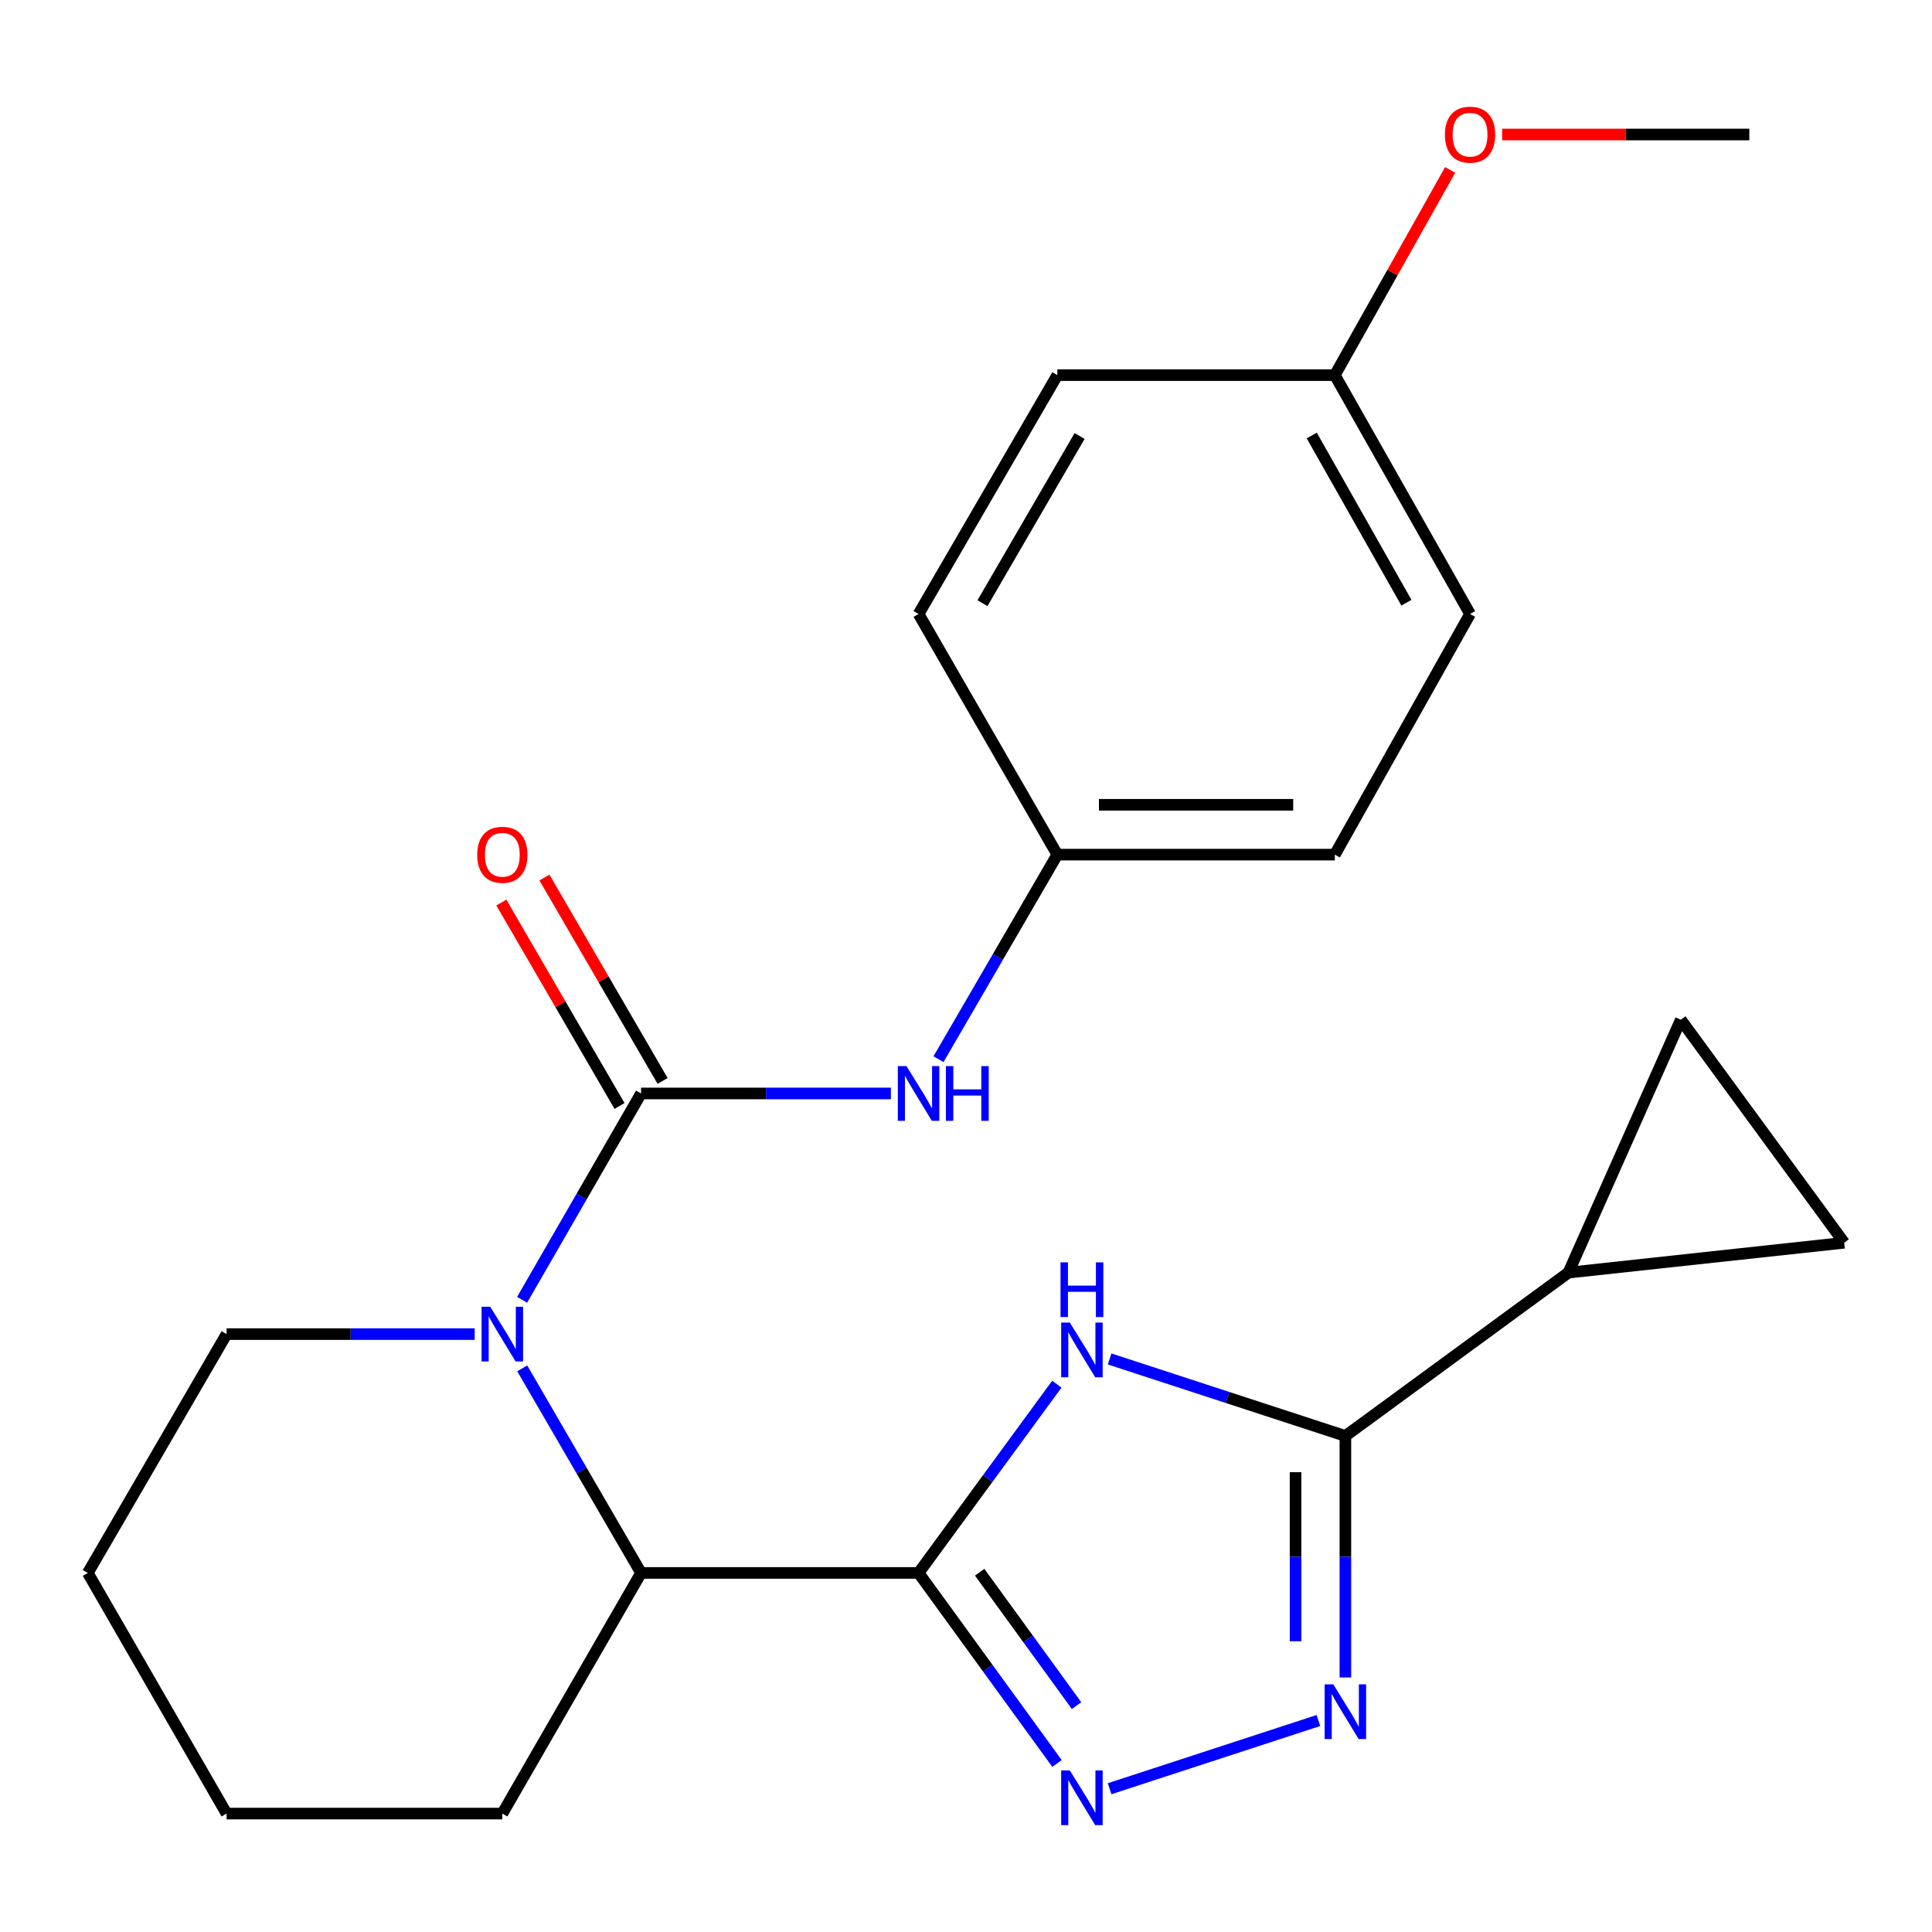 <?xml version='1.0' encoding='iso-8859-1'?>
<svg version='1.1' baseProfile='full'
              xmlns='http://www.w3.org/2000/svg'
                      xmlns:rdkit='http://www.rdkit.org/xml'
                      xmlns:xlink='http://www.w3.org/1999/xlink'
                  xml:space='preserve'
width='1000px' height='1000px' viewBox='0 0 1000 1000'>
<!-- END OF HEADER -->
<rect style='opacity:1.0;fill:#FFFFFF;stroke:none' width='1000' height='1000' x='0' y='0'> </rect>
<path class='bond-0' d='M 475.456,814.152 L 511.236,765.3' style='fill:none;fill-rule:evenodd;stroke:#000000;stroke-width:6px;stroke-linecap:butt;stroke-linejoin:miter;stroke-opacity:1' />
<path class='bond-0' d='M 511.236,765.3 L 547.015,716.448' style='fill:none;fill-rule:evenodd;stroke:#0000FF;stroke-width:6px;stroke-linecap:butt;stroke-linejoin:miter;stroke-opacity:1' />
<path class='bond-1' d='M 475.456,814.152 L 511.281,863.461' style='fill:none;fill-rule:evenodd;stroke:#000000;stroke-width:6px;stroke-linecap:butt;stroke-linejoin:miter;stroke-opacity:1' />
<path class='bond-1' d='M 511.281,863.461 L 547.106,912.769' style='fill:none;fill-rule:evenodd;stroke:#0000FF;stroke-width:6px;stroke-linecap:butt;stroke-linejoin:miter;stroke-opacity:1' />
<path class='bond-1' d='M 507.068,813.786 L 532.146,848.301' style='fill:none;fill-rule:evenodd;stroke:#000000;stroke-width:6px;stroke-linecap:butt;stroke-linejoin:miter;stroke-opacity:1' />
<path class='bond-1' d='M 532.146,848.301 L 557.223,882.817' style='fill:none;fill-rule:evenodd;stroke:#0000FF;stroke-width:6px;stroke-linecap:butt;stroke-linejoin:miter;stroke-opacity:1' />
<path class='bond-2' d='M 475.456,814.152 L 331.816,814.152' style='fill:none;fill-rule:evenodd;stroke:#000000;stroke-width:6px;stroke-linecap:butt;stroke-linejoin:miter;stroke-opacity:1' />
<path class='bond-3' d='M 574.333,703.391 L 635.35,723.324' style='fill:none;fill-rule:evenodd;stroke:#0000FF;stroke-width:6px;stroke-linecap:butt;stroke-linejoin:miter;stroke-opacity:1' />
<path class='bond-3' d='M 635.35,723.324 L 696.367,743.257' style='fill:none;fill-rule:evenodd;stroke:#000000;stroke-width:6px;stroke-linecap:butt;stroke-linejoin:miter;stroke-opacity:1' />
<path class='bond-4' d='M 331.816,565.975 L 301.028,619.375' style='fill:none;fill-rule:evenodd;stroke:#000000;stroke-width:6px;stroke-linecap:butt;stroke-linejoin:miter;stroke-opacity:1' />
<path class='bond-4' d='M 301.028,619.375 L 270.24,672.775' style='fill:none;fill-rule:evenodd;stroke:#0000FF;stroke-width:6px;stroke-linecap:butt;stroke-linejoin:miter;stroke-opacity:1' />
<path class='bond-5' d='M 331.816,565.975 L 396.471,565.975' style='fill:none;fill-rule:evenodd;stroke:#000000;stroke-width:6px;stroke-linecap:butt;stroke-linejoin:miter;stroke-opacity:1' />
<path class='bond-5' d='M 396.471,565.975 L 461.125,565.975' style='fill:none;fill-rule:evenodd;stroke:#0000FF;stroke-width:6px;stroke-linecap:butt;stroke-linejoin:miter;stroke-opacity:1' />
<path class='bond-6' d='M 342.967,559.498 L 312.386,506.853' style='fill:none;fill-rule:evenodd;stroke:#000000;stroke-width:6px;stroke-linecap:butt;stroke-linejoin:miter;stroke-opacity:1' />
<path class='bond-6' d='M 312.386,506.853 L 281.805,454.209' style='fill:none;fill-rule:evenodd;stroke:#FF0000;stroke-width:6px;stroke-linecap:butt;stroke-linejoin:miter;stroke-opacity:1' />
<path class='bond-6' d='M 320.666,572.452 L 290.085,519.808' style='fill:none;fill-rule:evenodd;stroke:#000000;stroke-width:6px;stroke-linecap:butt;stroke-linejoin:miter;stroke-opacity:1' />
<path class='bond-6' d='M 290.085,519.808 L 259.504,467.163' style='fill:none;fill-rule:evenodd;stroke:#FF0000;stroke-width:6px;stroke-linecap:butt;stroke-linejoin:miter;stroke-opacity:1' />
<path class='bond-7' d='M 270.306,708.264 L 301.061,761.208' style='fill:none;fill-rule:evenodd;stroke:#0000FF;stroke-width:6px;stroke-linecap:butt;stroke-linejoin:miter;stroke-opacity:1' />
<path class='bond-7' d='M 301.061,761.208 L 331.816,814.152' style='fill:none;fill-rule:evenodd;stroke:#000000;stroke-width:6px;stroke-linecap:butt;stroke-linejoin:miter;stroke-opacity:1' />
<path class='bond-8' d='M 245.696,690.529 L 181.489,690.529' style='fill:none;fill-rule:evenodd;stroke:#0000FF;stroke-width:6px;stroke-linecap:butt;stroke-linejoin:miter;stroke-opacity:1' />
<path class='bond-8' d='M 181.489,690.529 L 117.281,690.529' style='fill:none;fill-rule:evenodd;stroke:#000000;stroke-width:6px;stroke-linecap:butt;stroke-linejoin:miter;stroke-opacity:1' />
<path class='bond-9' d='M 574.333,925.845 L 682.417,890.536' style='fill:none;fill-rule:evenodd;stroke:#0000FF;stroke-width:6px;stroke-linecap:butt;stroke-linejoin:miter;stroke-opacity:1' />
<path class='bond-10' d='M 696.367,743.257 L 811.809,658.707' style='fill:none;fill-rule:evenodd;stroke:#000000;stroke-width:6px;stroke-linecap:butt;stroke-linejoin:miter;stroke-opacity:1' />
<path class='bond-11' d='M 696.367,743.257 L 696.367,805.754' style='fill:none;fill-rule:evenodd;stroke:#000000;stroke-width:6px;stroke-linecap:butt;stroke-linejoin:miter;stroke-opacity:1' />
<path class='bond-11' d='M 696.367,805.754 L 696.367,868.251' style='fill:none;fill-rule:evenodd;stroke:#0000FF;stroke-width:6px;stroke-linecap:butt;stroke-linejoin:miter;stroke-opacity:1' />
<path class='bond-11' d='M 670.576,762.006 L 670.576,805.754' style='fill:none;fill-rule:evenodd;stroke:#000000;stroke-width:6px;stroke-linecap:butt;stroke-linejoin:miter;stroke-opacity:1' />
<path class='bond-11' d='M 670.576,805.754 L 670.576,849.502' style='fill:none;fill-rule:evenodd;stroke:#0000FF;stroke-width:6px;stroke-linecap:butt;stroke-linejoin:miter;stroke-opacity:1' />
<path class='bond-12' d='M 331.816,814.152 L 260.004,938.707' style='fill:none;fill-rule:evenodd;stroke:#000000;stroke-width:6px;stroke-linecap:butt;stroke-linejoin:miter;stroke-opacity:1' />
<path class='bond-13' d='M 811.809,658.707 L 869.995,527.805' style='fill:none;fill-rule:evenodd;stroke:#000000;stroke-width:6px;stroke-linecap:butt;stroke-linejoin:miter;stroke-opacity:1' />
<path class='bond-14' d='M 811.809,658.707 L 954.545,643.247' style='fill:none;fill-rule:evenodd;stroke:#000000;stroke-width:6px;stroke-linecap:butt;stroke-linejoin:miter;stroke-opacity:1' />
<path class='bond-15' d='M 485.758,548.241 L 516.513,495.296' style='fill:none;fill-rule:evenodd;stroke:#0000FF;stroke-width:6px;stroke-linecap:butt;stroke-linejoin:miter;stroke-opacity:1' />
<path class='bond-15' d='M 516.513,495.296 L 547.268,442.352' style='fill:none;fill-rule:evenodd;stroke:#000000;stroke-width:6px;stroke-linecap:butt;stroke-linejoin:miter;stroke-opacity:1' />
<path class='bond-16' d='M 869.995,527.805 L 954.545,643.247' style='fill:none;fill-rule:evenodd;stroke:#000000;stroke-width:6px;stroke-linecap:butt;stroke-linejoin:miter;stroke-opacity:1' />
<path class='bond-17' d='M 547.268,442.352 L 475.456,317.797' style='fill:none;fill-rule:evenodd;stroke:#000000;stroke-width:6px;stroke-linecap:butt;stroke-linejoin:miter;stroke-opacity:1' />
<path class='bond-18' d='M 547.268,442.352 L 690.908,442.352' style='fill:none;fill-rule:evenodd;stroke:#000000;stroke-width:6px;stroke-linecap:butt;stroke-linejoin:miter;stroke-opacity:1' />
<path class='bond-18' d='M 568.814,416.561 L 669.362,416.561' style='fill:none;fill-rule:evenodd;stroke:#000000;stroke-width:6px;stroke-linecap:butt;stroke-linejoin:miter;stroke-opacity:1' />
<path class='bond-19' d='M 117.281,690.529 L 45.455,814.152' style='fill:none;fill-rule:evenodd;stroke:#000000;stroke-width:6px;stroke-linecap:butt;stroke-linejoin:miter;stroke-opacity:1' />
<path class='bond-20' d='M 690.908,194.174 L 760.901,317.797' style='fill:none;fill-rule:evenodd;stroke:#000000;stroke-width:6px;stroke-linecap:butt;stroke-linejoin:miter;stroke-opacity:1' />
<path class='bond-20' d='M 678.964,225.425 L 727.959,311.961' style='fill:none;fill-rule:evenodd;stroke:#000000;stroke-width:6px;stroke-linecap:butt;stroke-linejoin:miter;stroke-opacity:1' />
<path class='bond-21' d='M 690.908,194.174 L 720.754,141.063' style='fill:none;fill-rule:evenodd;stroke:#000000;stroke-width:6px;stroke-linecap:butt;stroke-linejoin:miter;stroke-opacity:1' />
<path class='bond-21' d='M 720.754,141.063 L 750.599,87.952' style='fill:none;fill-rule:evenodd;stroke:#FF0000;stroke-width:6px;stroke-linecap:butt;stroke-linejoin:miter;stroke-opacity:1' />
<path class='bond-22' d='M 690.908,194.174 L 547.268,194.174' style='fill:none;fill-rule:evenodd;stroke:#000000;stroke-width:6px;stroke-linecap:butt;stroke-linejoin:miter;stroke-opacity:1' />
<path class='bond-23' d='M 475.456,317.797 L 547.268,194.174' style='fill:none;fill-rule:evenodd;stroke:#000000;stroke-width:6px;stroke-linecap:butt;stroke-linejoin:miter;stroke-opacity:1' />
<path class='bond-23' d='M 508.529,312.209 L 558.798,225.673' style='fill:none;fill-rule:evenodd;stroke:#000000;stroke-width:6px;stroke-linecap:butt;stroke-linejoin:miter;stroke-opacity:1' />
<path class='bond-24' d='M 690.908,442.352 L 760.901,317.797' style='fill:none;fill-rule:evenodd;stroke:#000000;stroke-width:6px;stroke-linecap:butt;stroke-linejoin:miter;stroke-opacity:1' />
<path class='bond-25' d='M 260.004,938.707 L 117.281,938.707' style='fill:none;fill-rule:evenodd;stroke:#000000;stroke-width:6px;stroke-linecap:butt;stroke-linejoin:miter;stroke-opacity:1' />
<path class='bond-26' d='M 777.514,69.62 L 841.479,69.62' style='fill:none;fill-rule:evenodd;stroke:#FF0000;stroke-width:6px;stroke-linecap:butt;stroke-linejoin:miter;stroke-opacity:1' />
<path class='bond-26' d='M 841.479,69.62 L 905.443,69.62' style='fill:none;fill-rule:evenodd;stroke:#000000;stroke-width:6px;stroke-linecap:butt;stroke-linejoin:miter;stroke-opacity:1' />
<path class='bond-27' d='M 45.455,814.152 L 117.281,938.707' style='fill:none;fill-rule:evenodd;stroke:#000000;stroke-width:6px;stroke-linecap:butt;stroke-linejoin:miter;stroke-opacity:1' />
<path  class='atom-1' d='M 553.746 684.551
L 563.026 699.551
Q 563.946 701.031, 565.426 703.711
Q 566.906 706.391, 566.986 706.551
L 566.986 684.551
L 570.746 684.551
L 570.746 712.871
L 566.866 712.871
L 556.906 696.471
Q 555.746 694.551, 554.506 692.351
Q 553.306 690.151, 552.946 689.471
L 552.946 712.871
L 549.266 712.871
L 549.266 684.551
L 553.746 684.551
' fill='#0000FF'/>
<path  class='atom-1' d='M 548.926 653.399
L 552.766 653.399
L 552.766 665.439
L 567.246 665.439
L 567.246 653.399
L 571.086 653.399
L 571.086 681.719
L 567.246 681.719
L 567.246 668.639
L 552.766 668.639
L 552.766 681.719
L 548.926 681.719
L 548.926 653.399
' fill='#0000FF'/>
<path  class='atom-3' d='M 253.744 676.369
L 263.024 691.369
Q 263.944 692.849, 265.424 695.529
Q 266.904 698.209, 266.984 698.369
L 266.984 676.369
L 270.744 676.369
L 270.744 704.689
L 266.864 704.689
L 256.904 688.289
Q 255.744 686.369, 254.504 684.169
Q 253.304 681.969, 252.944 681.289
L 252.944 704.689
L 249.264 704.689
L 249.264 676.369
L 253.744 676.369
' fill='#0000FF'/>
<path  class='atom-4' d='M 553.746 916.365
L 563.026 931.365
Q 563.946 932.845, 565.426 935.525
Q 566.906 938.205, 566.986 938.365
L 566.986 916.365
L 570.746 916.365
L 570.746 944.685
L 566.866 944.685
L 556.906 928.285
Q 555.746 926.365, 554.506 924.165
Q 553.306 921.965, 552.946 921.285
L 552.946 944.685
L 549.266 944.685
L 549.266 916.365
L 553.746 916.365
' fill='#0000FF'/>
<path  class='atom-6' d='M 690.107 871.819
L 699.387 886.819
Q 700.307 888.299, 701.787 890.979
Q 703.267 893.659, 703.347 893.819
L 703.347 871.819
L 707.107 871.819
L 707.107 900.139
L 703.227 900.139
L 693.267 883.739
Q 692.107 881.819, 690.867 879.619
Q 689.667 877.419, 689.307 876.739
L 689.307 900.139
L 685.627 900.139
L 685.627 871.819
L 690.107 871.819
' fill='#0000FF'/>
<path  class='atom-9' d='M 469.196 551.815
L 478.476 566.815
Q 479.396 568.295, 480.876 570.975
Q 482.356 573.655, 482.436 573.815
L 482.436 551.815
L 486.196 551.815
L 486.196 580.135
L 482.316 580.135
L 472.356 563.735
Q 471.196 561.815, 469.956 559.615
Q 468.756 557.415, 468.396 556.735
L 468.396 580.135
L 464.716 580.135
L 464.716 551.815
L 469.196 551.815
' fill='#0000FF'/>
<path  class='atom-9' d='M 489.596 551.815
L 493.436 551.815
L 493.436 563.855
L 507.916 563.855
L 507.916 551.815
L 511.756 551.815
L 511.756 580.135
L 507.916 580.135
L 507.916 567.055
L 493.436 567.055
L 493.436 580.135
L 489.596 580.135
L 489.596 551.815
' fill='#0000FF'/>
<path  class='atom-12' d='M 247.004 442.432
Q 247.004 435.632, 250.364 431.832
Q 253.724 428.032, 260.004 428.032
Q 266.284 428.032, 269.644 431.832
Q 273.004 435.632, 273.004 442.432
Q 273.004 449.312, 269.604 453.232
Q 266.204 457.112, 260.004 457.112
Q 253.764 457.112, 250.364 453.232
Q 247.004 449.352, 247.004 442.432
M 260.004 453.912
Q 264.324 453.912, 266.644 451.032
Q 269.004 448.112, 269.004 442.432
Q 269.004 436.872, 266.644 434.072
Q 264.324 431.232, 260.004 431.232
Q 255.684 431.232, 253.324 434.032
Q 251.004 436.832, 251.004 442.432
Q 251.004 448.152, 253.324 451.032
Q 255.684 453.912, 260.004 453.912
' fill='#FF0000'/>
<path  class='atom-21' d='M 747.901 69.7
Q 747.901 62.9, 751.261 59.1
Q 754.621 55.3, 760.901 55.3
Q 767.181 55.3, 770.541 59.1
Q 773.901 62.9, 773.901 69.7
Q 773.901 76.58, 770.501 80.5
Q 767.101 84.38, 760.901 84.38
Q 754.661 84.38, 751.261 80.5
Q 747.901 76.62, 747.901 69.7
M 760.901 81.18
Q 765.221 81.18, 767.541 78.3
Q 769.901 75.38, 769.901 69.7
Q 769.901 64.14, 767.541 61.34
Q 765.221 58.5, 760.901 58.5
Q 756.581 58.5, 754.221 61.3
Q 751.901 64.1, 751.901 69.7
Q 751.901 75.42, 754.221 78.3
Q 756.581 81.18, 760.901 81.18
' fill='#FF0000'/>
</svg>

